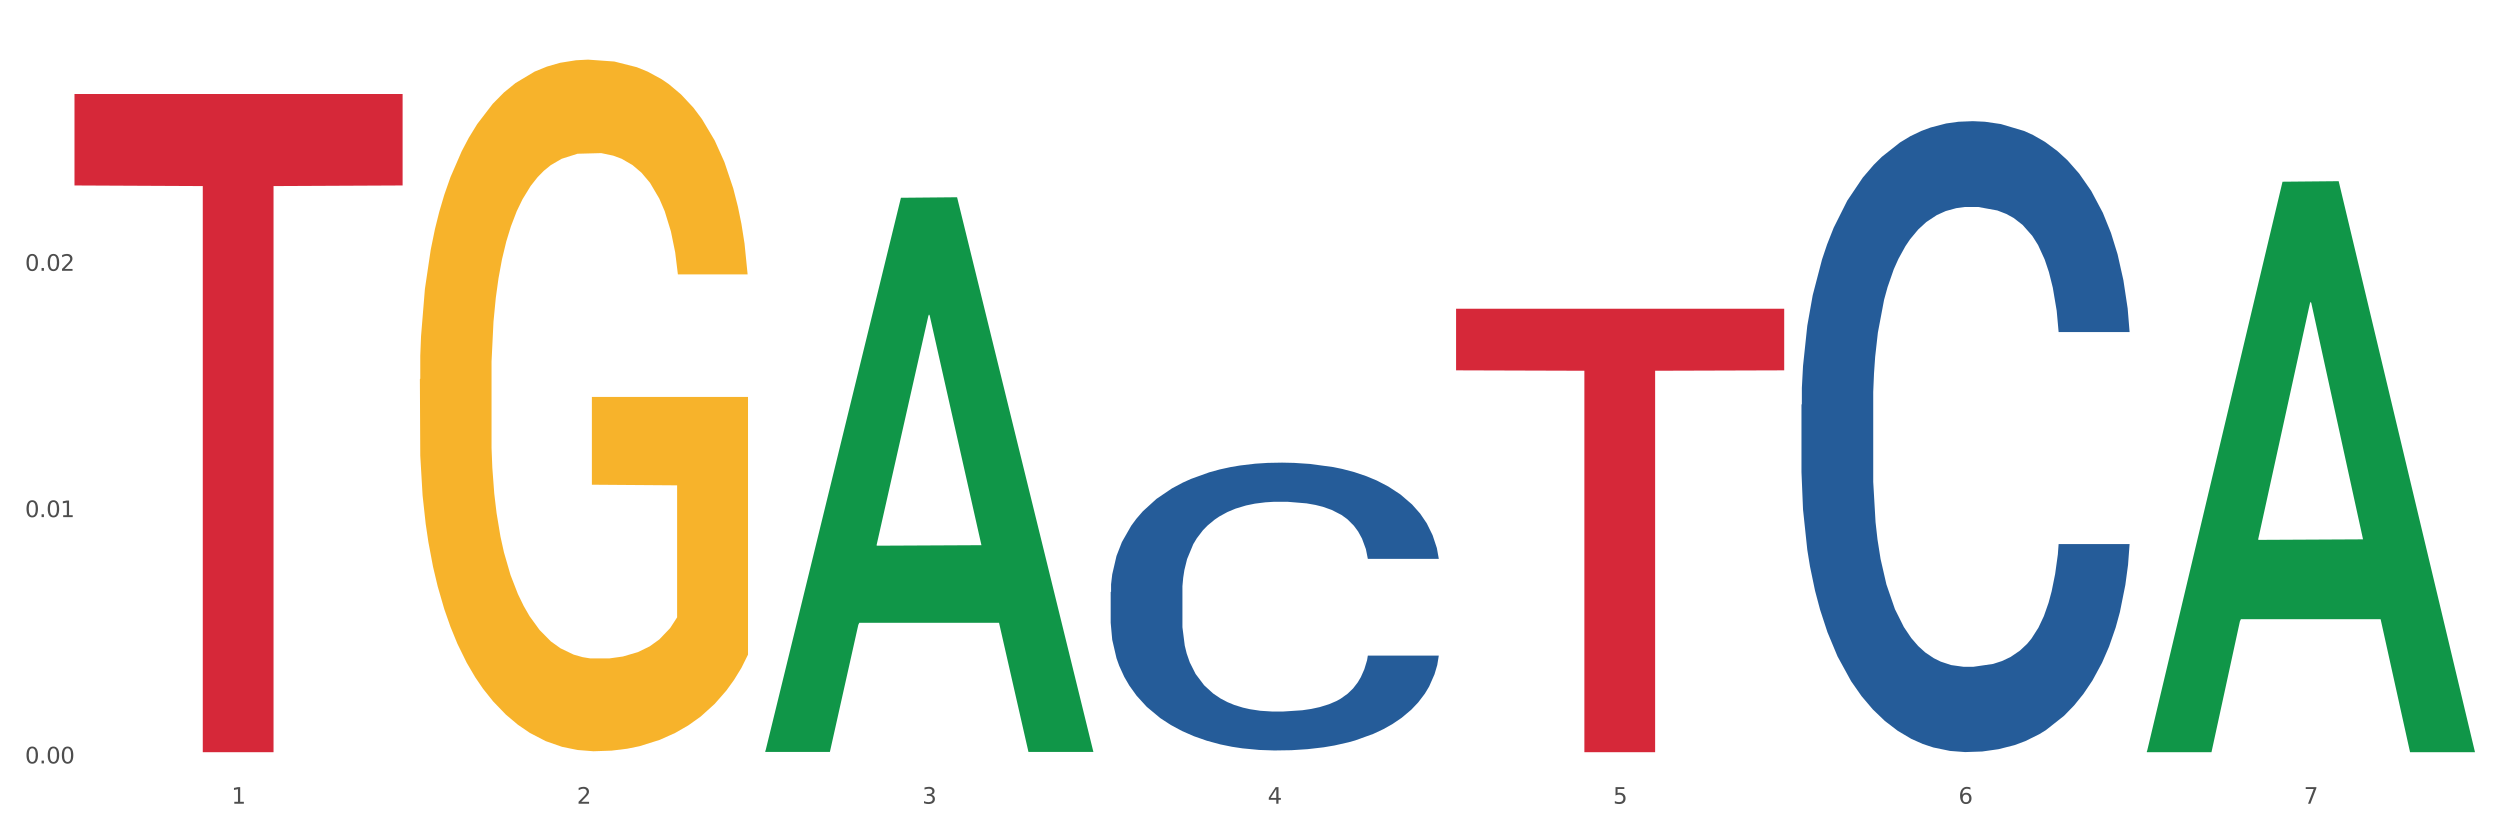 <?xml version="1.0" encoding="utf-8" standalone="no"?>
<!DOCTYPE svg PUBLIC "-//W3C//DTD SVG 1.1//EN"
  "http://www.w3.org/Graphics/SVG/1.1/DTD/svg11.dtd">
<svg xmlns:xlink="http://www.w3.org/1999/xlink" width="1080pt" height="360pt" viewBox="0 0 1080 360" xmlns="http://www.w3.org/2000/svg" version="1.1">
 <rect x="0" y="0" width="1080" height="360" fill="#333333" stroke="none"/>
 <defs>
  <style type="text/css">*{stroke-linejoin: round; stroke-linecap: butt}</style>
 </defs>
 <g id="figure_1">
  <g id="patch_1">
   <path d="M 0 360 
L 1080 360 
L 1080 0 
L 0 0 
z
" style="fill: #ffffff; stroke: #ffffff; stroke-linejoin: miter"/>
  </g>
  <g id="axes_1">
   <g id="matplotlib.axis_1">
    <g id="xtick_1">
     <g id="text_1">
      <!-- 1 -->
      <g style="fill: #4d4d4d" transform="translate(99.997 347.204) scale(0.096 -0.096)">
       <defs>
        <path id="DejaVuSans-31" d="M 794 531 
L 1825 531 
L 1825 4091 
L 703 3866 
L 703 4441 
L 1819 4666 
L 2450 4666 
L 2450 531 
L 3481 531 
L 3481 0 
L 794 0 
L 794 531 
z
" transform="scale(0.016)"/>
       </defs>
       <use xlink:href="#DejaVuSans-31"/>
      </g>
     </g>
    </g>
    <g id="xtick_2">
     <g id="text_2">
      <!-- 2 -->
      <g style="fill: #4d4d4d" transform="translate(249.209 347.204) scale(0.096 -0.096)">
       <defs>
        <path id="DejaVuSans-32" d="M 1228 531 
L 3431 531 
L 3431 0 
L 469 0 
L 469 531 
Q 828 903 1448 1529 
Q 2069 2156 2228 2338 
Q 2531 2678 2651 2914 
Q 2772 3150 2772 3378 
Q 2772 3750 2511 3984 
Q 2250 4219 1831 4219 
Q 1534 4219 1204 4116 
Q 875 4013 500 3803 
L 500 4441 
Q 881 4594 1212 4672 
Q 1544 4750 1819 4750 
Q 2544 4750 2975 4387 
Q 3406 4025 3406 3419 
Q 3406 3131 3298 2873 
Q 3191 2616 2906 2266 
Q 2828 2175 2409 1742 
Q 1991 1309 1228 531 
z
" transform="scale(0.016)"/>
       </defs>
       <use xlink:href="#DejaVuSans-32"/>
      </g>
     </g>
    </g>
    <g id="xtick_3">
     <g id="text_3">
      <!-- 3 -->
      <g style="fill: #4d4d4d" transform="translate(398.421 347.204) scale(0.096 -0.096)">
       <defs>
        <path id="DejaVuSans-33" d="M 2597 2516 
Q 3050 2419 3304 2112 
Q 3559 1806 3559 1356 
Q 3559 666 3084 287 
Q 2609 -91 1734 -91 
Q 1441 -91 1130 -33 
Q 819 25 488 141 
L 488 750 
Q 750 597 1062 519 
Q 1375 441 1716 441 
Q 2309 441 2620 675 
Q 2931 909 2931 1356 
Q 2931 1769 2642 2001 
Q 2353 2234 1838 2234 
L 1294 2234 
L 1294 2753 
L 1863 2753 
Q 2328 2753 2575 2939 
Q 2822 3125 2822 3475 
Q 2822 3834 2567 4026 
Q 2313 4219 1838 4219 
Q 1578 4219 1281 4162 
Q 984 4106 628 3988 
L 628 4550 
Q 988 4650 1302 4700 
Q 1616 4750 1894 4750 
Q 2613 4750 3031 4423 
Q 3450 4097 3450 3541 
Q 3450 3153 3228 2886 
Q 3006 2619 2597 2516 
z
" transform="scale(0.016)"/>
       </defs>
       <use xlink:href="#DejaVuSans-33"/>
      </g>
     </g>
    </g>
    <g id="xtick_4">
     <g id="text_4">
      <!-- 4 -->
      <g style="fill: #4d4d4d" transform="translate(547.634 347.204) scale(0.096 -0.096)">
       <defs>
        <path id="DejaVuSans-34" d="M 2419 4116 
L 825 1625 
L 2419 1625 
L 2419 4116 
z
M 2253 4666 
L 3047 4666 
L 3047 1625 
L 3713 1625 
L 3713 1100 
L 3047 1100 
L 3047 0 
L 2419 0 
L 2419 1100 
L 313 1100 
L 313 1709 
L 2253 4666 
z
" transform="scale(0.016)"/>
       </defs>
       <use xlink:href="#DejaVuSans-34"/>
      </g>
     </g>
    </g>
    <g id="xtick_5">
     <g id="text_5">
      <!-- 5 -->
      <g style="fill: #4d4d4d" transform="translate(696.846 347.204) scale(0.096 -0.096)">
       <defs>
        <path id="DejaVuSans-35" d="M 691 4666 
L 3169 4666 
L 3169 4134 
L 1269 4134 
L 1269 2991 
Q 1406 3038 1543 3061 
Q 1681 3084 1819 3084 
Q 2600 3084 3056 2656 
Q 3513 2228 3513 1497 
Q 3513 744 3044 326 
Q 2575 -91 1722 -91 
Q 1428 -91 1123 -41 
Q 819 9 494 109 
L 494 744 
Q 775 591 1075 516 
Q 1375 441 1709 441 
Q 2250 441 2565 725 
Q 2881 1009 2881 1497 
Q 2881 1984 2565 2268 
Q 2250 2553 1709 2553 
Q 1456 2553 1204 2497 
Q 953 2441 691 2322 
L 691 4666 
z
" transform="scale(0.016)"/>
       </defs>
       <use xlink:href="#DejaVuSans-35"/>
      </g>
     </g>
    </g>
    <g id="xtick_6">
     <g id="text_6">
      <!-- 6 -->
      <g style="fill: #4d4d4d" transform="translate(846.058 347.204) scale(0.096 -0.096)">
       <defs>
        <path id="DejaVuSans-36" d="M 2113 2584 
Q 1688 2584 1439 2293 
Q 1191 2003 1191 1497 
Q 1191 994 1439 701 
Q 1688 409 2113 409 
Q 2538 409 2786 701 
Q 3034 994 3034 1497 
Q 3034 2003 2786 2293 
Q 2538 2584 2113 2584 
z
M 3366 4563 
L 3366 3988 
Q 3128 4100 2886 4159 
Q 2644 4219 2406 4219 
Q 1781 4219 1451 3797 
Q 1122 3375 1075 2522 
Q 1259 2794 1537 2939 
Q 1816 3084 2150 3084 
Q 2853 3084 3261 2657 
Q 3669 2231 3669 1497 
Q 3669 778 3244 343 
Q 2819 -91 2113 -91 
Q 1303 -91 875 529 
Q 447 1150 447 2328 
Q 447 3434 972 4092 
Q 1497 4750 2381 4750 
Q 2619 4750 2861 4703 
Q 3103 4656 3366 4563 
z
" transform="scale(0.016)"/>
       </defs>
       <use xlink:href="#DejaVuSans-36"/>
      </g>
     </g>
    </g>
    <g id="xtick_7">
     <g id="text_7">
      <!-- 7 -->
      <g style="fill: #4d4d4d" transform="translate(995.27 347.204) scale(0.096 -0.096)">
       <defs>
        <path id="DejaVuSans-37" d="M 525 4666 
L 3525 4666 
L 3525 4397 
L 1831 0 
L 1172 0 
L 2766 4134 
L 525 4134 
L 525 4666 
z
" transform="scale(0.016)"/>
       </defs>
       <use xlink:href="#DejaVuSans-37"/>
      </g>
     </g>
    </g>
    <g id="xtick_8"/>
    <g id="xtick_9"/>
    <g id="xtick_10"/>
    <g id="xtick_11"/>
    <g id="xtick_12"/>
    <g id="xtick_13"/>
   </g>
   <g id="matplotlib.axis_2">
    <g id="ytick_1">
     <g id="text_8">
      <!-- 0.00 -->
      <g style="fill: #4d4d4d" transform="translate(10.8 329.798) scale(0.096 -0.096)">
       <defs>
        <path id="DejaVuSans-30" d="M 2034 4250 
Q 1547 4250 1301 3770 
Q 1056 3291 1056 2328 
Q 1056 1369 1301 889 
Q 1547 409 2034 409 
Q 2525 409 2770 889 
Q 3016 1369 3016 2328 
Q 3016 3291 2770 3770 
Q 2525 4250 2034 4250 
z
M 2034 4750 
Q 2819 4750 3233 4129 
Q 3647 3509 3647 2328 
Q 3647 1150 3233 529 
Q 2819 -91 2034 -91 
Q 1250 -91 836 529 
Q 422 1150 422 2328 
Q 422 3509 836 4129 
Q 1250 4750 2034 4750 
z
" transform="scale(0.016)"/>
        <path id="DejaVuSans-2e" d="M 684 794 
L 1344 794 
L 1344 0 
L 684 0 
L 684 794 
z
" transform="scale(0.016)"/>
       </defs>
       <use xlink:href="#DejaVuSans-30"/>
       <use xlink:href="#DejaVuSans-2e" transform="translate(63.623 0)"/>
       <use xlink:href="#DejaVuSans-30" transform="translate(95.41 0)"/>
       <use xlink:href="#DejaVuSans-30" transform="translate(159.033 0)"/>
      </g>
     </g>
    </g>
    <g id="ytick_2">
     <g id="text_9">
      <!-- 0.01 -->
      <g style="fill: #4d4d4d" transform="translate(10.8 223.392) scale(0.096 -0.096)">
       <use xlink:href="#DejaVuSans-30"/>
       <use xlink:href="#DejaVuSans-2e" transform="translate(63.623 0)"/>
       <use xlink:href="#DejaVuSans-30" transform="translate(95.41 0)"/>
       <use xlink:href="#DejaVuSans-31" transform="translate(159.033 0)"/>
      </g>
     </g>
    </g>
    <g id="ytick_3">
     <g id="text_10">
      <!-- 0.02 -->
      <g style="fill: #4d4d4d" transform="translate(10.8 116.985) scale(0.096 -0.096)">
       <use xlink:href="#DejaVuSans-30"/>
       <use xlink:href="#DejaVuSans-2e" transform="translate(63.623 0)"/>
       <use xlink:href="#DejaVuSans-30" transform="translate(95.41 0)"/>
       <use xlink:href="#DejaVuSans-32" transform="translate(159.033 0)"/>
      </g>
     </g>
    </g>
    <g id="ytick_4"/>
    <g id="ytick_5"/>
    <g id="ytick_6"/>
   </g>
   <g id="PolyCollection_1">
    <path d="M 330.599 324.396 
L 330.746 324.171 
L 389.2 85.436 
L 413.458 85.211 
L 472.351 324.846 
L 444.293 324.846 
L 431.579 269.044 
L 371.225 269.044 
L 370.787 269.944 
L 358.511 324.846 
L 330.599 324.846 
L 330.599 324.396 
L 378.824 235.742 
L 423.98 235.517 
L 401.621 136.288 
L 401.329 135.838 
L 401.037 136.513 
L 378.678 235.517 
L 378.824 235.742 
L 330.599 324.396 
z
" clip-path="url(#p75c0fc2235)" style="fill: #109648"/>
    <path d="M 927.448 324.486 
L 927.595 324.255 
L 986.049 78.501 
L 1010.307 78.27 
L 1069.2 324.95 
L 1041.142 324.95 
L 1028.428 267.507 
L 968.074 267.507 
L 967.636 268.433 
L 955.36 324.95 
L 927.448 324.95 
L 927.448 324.486 
L 975.673 233.226 
L 1020.829 232.995 
L 998.47 130.849 
L 998.178 130.385 
L 997.886 131.08 
L 975.527 232.995 
L 975.673 233.226 
L 927.448 324.486 
z
" clip-path="url(#p75c0fc2235)" style="fill: #109648"/>
    <path d="M 778.236 174.805 
L 778.404 174.556 
L 778.404 167.587 
L 778.906 158.128 
L 780.749 140.705 
L 783.095 127.512 
L 787.117 112.08 
L 789.295 105.608 
L 792.143 98.39 
L 798.008 86.691 
L 804.71 76.735 
L 809.401 71.259 
L 812.92 67.774 
L 820.795 61.551 
L 825.319 58.813 
L 830.011 56.573 
L 834.032 55.08 
L 840.734 53.337 
L 846.096 52.591 
L 852.296 52.342 
L 857.49 52.591 
L 864.359 53.586 
L 874.413 56.573 
L 878.267 58.316 
L 883.461 61.302 
L 888.823 65.285 
L 893.179 69.268 
L 898.206 74.992 
L 903.4 82.46 
L 908.426 91.918 
L 911.945 100.63 
L 914.794 109.84 
L 917.307 121.041 
L 919.15 133.237 
L 919.988 143.443 
L 889.325 143.443 
L 888.487 134.233 
L 886.812 124.277 
L 885.136 117.556 
L 883.293 112.08 
L 880.445 105.857 
L 877.931 101.875 
L 873.743 97.145 
L 869.889 94.159 
L 866.705 92.416 
L 862.851 90.923 
L 854.641 89.429 
L 848.777 89.429 
L 845.091 89.927 
L 840.567 91.172 
L 836.713 92.914 
L 832.189 95.901 
L 828.67 99.137 
L 825.152 103.368 
L 823.141 106.355 
L 820.125 111.831 
L 818.114 116.312 
L 815.433 124.028 
L 813.925 129.504 
L 811.245 143.692 
L 810.072 154.146 
L 809.569 161.364 
L 809.234 169.329 
L 809.234 208.159 
L 810.239 225.583 
L 811.077 233.05 
L 812.417 241.513 
L 814.931 252.465 
L 818.617 263.168 
L 822.471 270.885 
L 825.654 275.614 
L 828.67 279.099 
L 831.686 281.837 
L 835.372 284.326 
L 838.388 285.819 
L 842.912 287.313 
L 848.274 288.059 
L 852.463 288.059 
L 861.008 286.815 
L 864.862 285.57 
L 868.548 283.828 
L 872.57 281.09 
L 875.753 278.103 
L 877.596 275.863 
L 880.612 271.134 
L 882.958 266.155 
L 884.969 260.43 
L 886.309 255.452 
L 887.817 247.985 
L 888.99 239.522 
L 889.325 235.042 
L 919.988 235.042 
L 919.318 244.002 
L 918.145 252.714 
L 915.799 264.413 
L 913.956 271.134 
L 911.107 279.348 
L 908.091 286.317 
L 903.902 294.033 
L 900.049 299.758 
L 896.027 304.736 
L 891.671 309.217 
L 883.796 315.44 
L 880.947 317.182 
L 874.915 320.169 
L 870.224 321.911 
L 863.354 323.654 
L 856.317 324.649 
L 848.944 324.898 
L 842.41 324.4 
L 835.205 322.907 
L 830.681 321.413 
L 825.654 319.173 
L 819.79 315.688 
L 814.26 311.457 
L 809.066 306.479 
L 804.207 300.754 
L 799.683 294.282 
L 793.819 283.579 
L 789.462 273.125 
L 786.279 263.417 
L 784.101 255.203 
L 781.922 244.749 
L 780.749 237.531 
L 778.906 220.107 
L 778.236 203.928 
L 778.236 174.805 
z
" clip-path="url(#p75c0fc2235)" style="fill: #255c99"/>
    <path d="M 479.812 255.726 
L 479.979 255.612 
L 479.979 252.432 
L 480.482 248.117 
L 482.325 240.168 
L 484.671 234.149 
L 488.692 227.108 
L 490.87 224.155 
L 493.719 220.862 
L 499.583 215.525 
L 506.285 210.982 
L 510.977 208.484 
L 514.496 206.894 
L 522.371 204.055 
L 526.895 202.806 
L 531.586 201.784 
L 535.608 201.102 
L 542.31 200.307 
L 547.672 199.967 
L 553.871 199.853 
L 559.065 199.967 
L 565.935 200.421 
L 575.988 201.784 
L 579.842 202.578 
L 585.036 203.941 
L 590.398 205.758 
L 594.754 207.575 
L 599.781 210.187 
L 604.975 213.594 
L 610.002 217.909 
L 613.521 221.884 
L 616.369 226.086 
L 618.882 231.196 
L 620.726 236.761 
L 621.563 241.417 
L 590.901 241.417 
L 590.063 237.215 
L 588.387 232.673 
L 586.712 229.606 
L 584.869 227.108 
L 582.02 224.269 
L 579.507 222.452 
L 575.318 220.294 
L 571.464 218.931 
L 568.281 218.137 
L 564.427 217.455 
L 556.217 216.774 
L 550.352 216.774 
L 546.666 217.001 
L 542.142 217.569 
L 538.288 218.364 
L 533.764 219.726 
L 530.246 221.203 
L 526.727 223.133 
L 524.716 224.496 
L 521.7 226.994 
L 519.69 229.039 
L 517.009 232.559 
L 515.501 235.057 
L 512.82 241.53 
L 511.647 246.3 
L 511.144 249.593 
L 510.809 253.227 
L 510.809 270.943 
L 511.815 278.892 
L 512.652 282.299 
L 513.993 286.16 
L 516.506 291.157 
L 520.192 296.04 
L 524.046 299.561 
L 527.23 301.718 
L 530.246 303.308 
L 533.262 304.557 
L 536.948 305.693 
L 539.964 306.374 
L 544.488 307.056 
L 549.85 307.397 
L 554.039 307.397 
L 562.584 306.829 
L 566.438 306.261 
L 570.124 305.466 
L 574.145 304.217 
L 577.329 302.854 
L 579.172 301.832 
L 582.188 299.674 
L 584.534 297.403 
L 586.544 294.791 
L 587.885 292.52 
L 589.393 289.113 
L 590.566 285.252 
L 590.901 283.208 
L 621.563 283.208 
L 620.893 287.296 
L 619.72 291.271 
L 617.374 296.608 
L 615.531 299.674 
L 612.683 303.422 
L 609.667 306.602 
L 605.478 310.122 
L 601.624 312.734 
L 597.603 315.005 
L 593.246 317.049 
L 585.371 319.888 
L 582.523 320.683 
L 576.491 322.046 
L 571.799 322.841 
L 564.93 323.636 
L 557.892 324.09 
L 550.52 324.204 
L 543.985 323.977 
L 536.78 323.295 
L 532.256 322.614 
L 527.23 321.592 
L 521.365 320.002 
L 515.836 318.071 
L 510.642 315.8 
L 505.783 313.188 
L 501.259 310.236 
L 495.394 305.352 
L 491.038 300.583 
L 487.854 296.154 
L 485.676 292.406 
L 483.498 287.637 
L 482.325 284.343 
L 480.482 276.394 
L 479.812 269.012 
L 479.812 255.726 
z
" clip-path="url(#p75c0fc2235)" style="fill: #255c99"/>
    <path d="M 32.175 40.607 
L 173.927 40.607 
L 173.927 80.121 
L 118.167 80.388 
L 118.167 324.95 
L 87.599 324.95 
L 87.599 80.388 
L 32.175 80.121 
L 32.175 40.874 
L 32.175 40.607 
z
" clip-path="url(#p75c0fc2235)" style="fill: #d62839"/>
    <path d="M 629.024 133.364 
L 770.776 133.364 
L 770.776 159.988 
L 715.015 160.168 
L 715.015 324.95 
L 684.448 324.95 
L 684.448 160.168 
L 629.024 159.988 
L 629.024 133.543 
L 629.024 133.364 
z
" clip-path="url(#p75c0fc2235)" style="fill: #d62839"/>
    <path d="M 181.387 163.828 
L 181.555 163.556 
L 181.555 153.732 
L 181.889 145.274 
L 183.563 124.809 
L 186.073 107.891 
L 187.914 98.887 
L 189.755 91.52 
L 191.931 84.152 
L 194.608 76.512 
L 199.462 65.325 
L 202.474 59.595 
L 206.156 53.592 
L 212.85 44.86 
L 217.704 39.948 
L 222.724 35.855 
L 230.925 30.944 
L 236.28 28.761 
L 241.971 27.124 
L 248.832 26.032 
L 254.02 25.759 
L 265.401 26.578 
L 275.107 29.034 
L 279.793 30.944 
L 285.818 34.218 
L 288.998 36.401 
L 294.186 40.767 
L 299.541 46.497 
L 303.223 51.409 
L 308.746 60.686 
L 312.93 69.963 
L 316.779 81.424 
L 318.788 89.337 
L 320.294 96.704 
L 321.633 105.163 
L 322.971 118.533 
L 292.847 118.533 
L 291.676 108.983 
L 289.835 99.978 
L 287.157 91.247 
L 284.814 85.789 
L 280.797 78.968 
L 277.116 74.602 
L 273.266 71.328 
L 268.58 68.599 
L 264.899 67.235 
L 259.71 66.143 
L 249.502 66.416 
L 242.64 68.599 
L 237.954 71.328 
L 234.942 73.783 
L 232.264 76.512 
L 229.251 80.332 
L 225.737 86.062 
L 223.227 91.247 
L 220.716 97.795 
L 218.708 104.344 
L 216.867 111.984 
L 215.361 120.17 
L 214.189 128.629 
L 213.185 138.998 
L 212.348 156.188 
L 212.348 193.571 
L 212.683 202.029 
L 213.52 213.217 
L 214.524 221.675 
L 216.198 231.771 
L 217.704 238.593 
L 220.549 248.416 
L 223.729 256.602 
L 226.239 261.786 
L 228.749 266.152 
L 233.101 272.155 
L 237.954 277.067 
L 242.138 280.068 
L 247.828 282.797 
L 251.677 283.888 
L 255.024 284.434 
L 263.225 284.434 
L 269.082 283.615 
L 275.609 281.705 
L 280.63 279.25 
L 284.814 276.248 
L 289.5 271.337 
L 292.512 266.698 
L 292.512 209.669 
L 255.694 209.397 
L 255.694 171.469 
L 323.139 171.469 
L 323.139 282.797 
L 320.294 288.527 
L 317.114 293.711 
L 313.767 298.35 
L 308.746 304.08 
L 302.721 309.537 
L 297.366 313.358 
L 291.676 316.632 
L 284.981 319.633 
L 276.279 322.362 
L 270.923 323.453 
L 264.229 324.272 
L 256.363 324.545 
L 249.502 323.999 
L 242.807 322.635 
L 235.778 320.179 
L 228.917 316.632 
L 223.729 313.085 
L 218.541 308.719 
L 213.018 302.989 
L 208.666 297.531 
L 205.319 292.62 
L 201.637 286.344 
L 197.621 278.158 
L 194.608 270.791 
L 191.931 263.151 
L 189.086 253.328 
L 187.077 244.869 
L 185.069 234.227 
L 183.898 226.314 
L 182.559 214.035 
L 181.555 196.845 
L 181.387 163.828 
z
" clip-path="url(#p75c0fc2235)" style="fill: #f7b32b"/>
   </g>
  </g>
 </g>
 <defs>
  <clipPath id="p75c0fc2235">
   <rect x="32.175" y="10.8" width="1037.025" height="329.109"/>
  </clipPath>
 </defs>
</svg>

